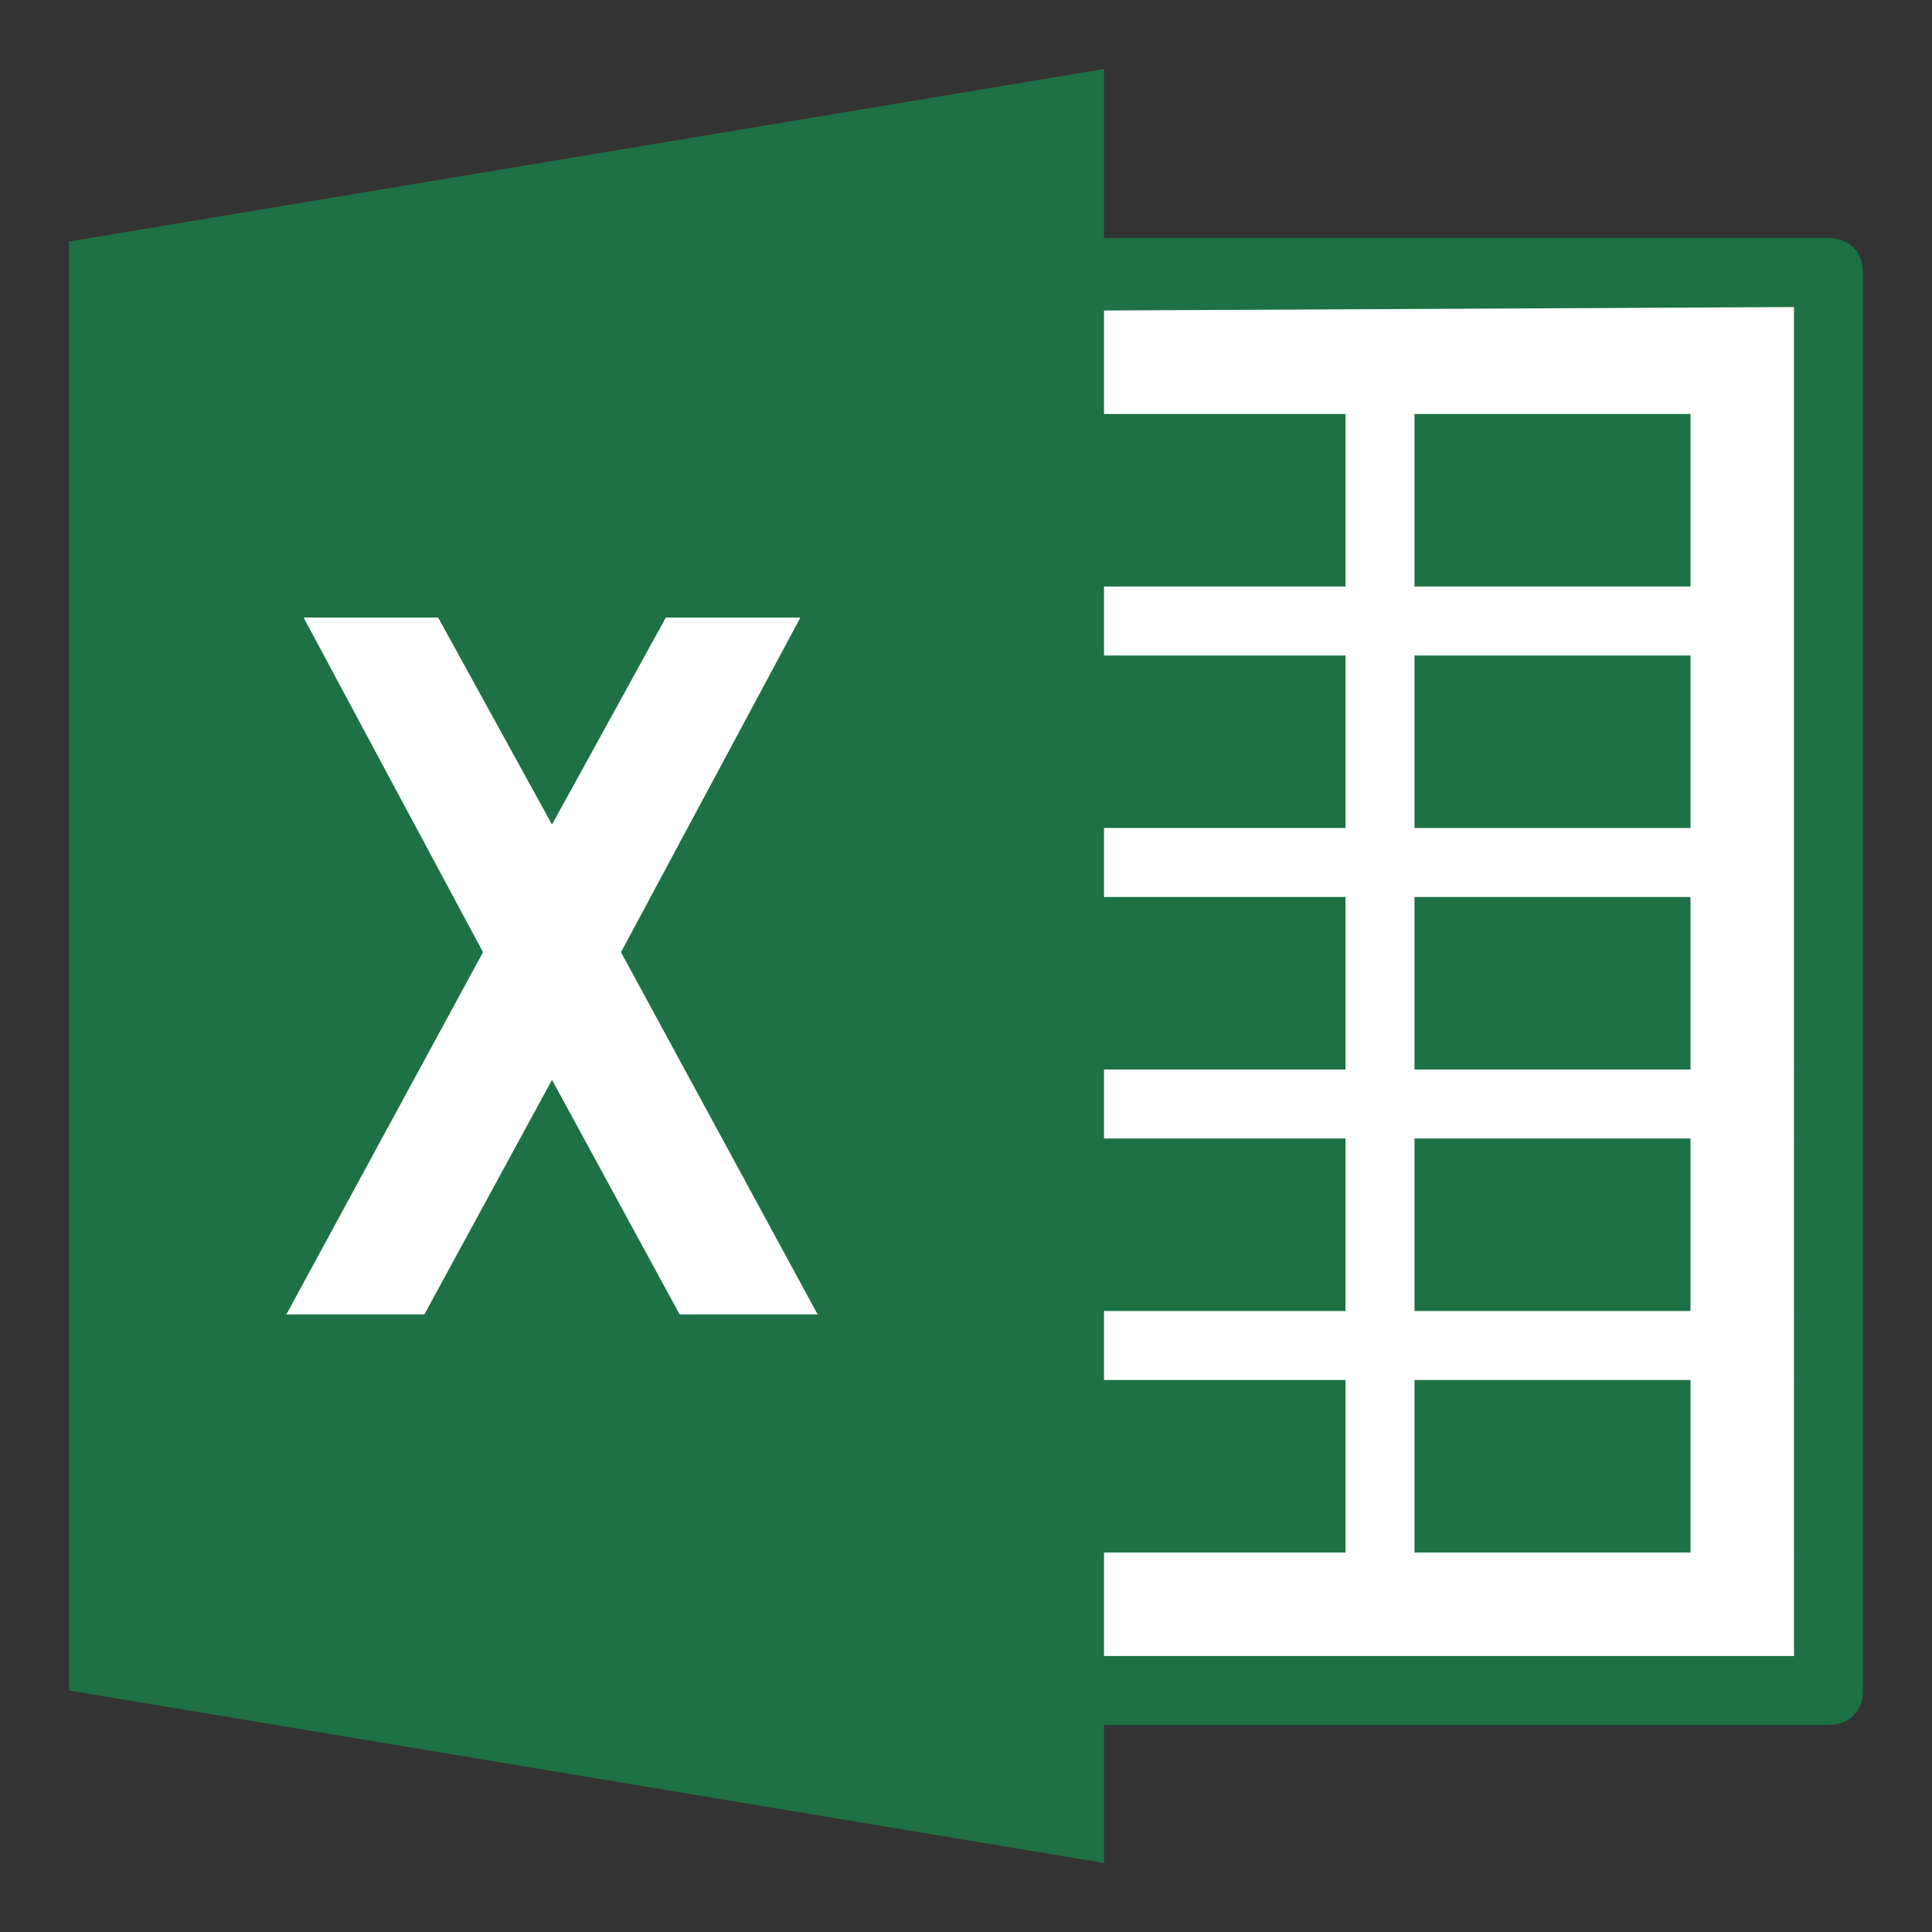 <?xml version="1.0" encoding="utf-8"?>
<!-- Generator: Adobe Illustrator 23.0.1, SVG Export Plug-In . SVG Version: 6.00 Build 0)  -->
<svg version="1.1" id="Excell" xmlns="http://www.w3.org/2000/svg" xmlns:xlink="http://www.w3.org/1999/xlink" x="0px" y="0px"
	 viewBox="0 0 56 56" style="enable-background:new 0 0 56 56;" xml:space="preserve">
<rect x="0" y="0" width="56" height="56" fill="#333333" stroke="none"/>
<style type="text/css">
	.st0{fill:#FFFFFF;}
	.st1{fill:#1D7144;}
</style>
<polygon class="st0" points="4,9 31,8 53,8 53,49 32,49 4,47 "/>
<g>
	<rect x="41" y="12" class="st1" width="8" height="5"/>
	<rect x="41" y="19" class="st1" width="8" height="5"/>
	<rect x="41" y="26" class="st1" width="8" height="5"/>
	<rect x="41" y="33" class="st1" width="8" height="5"/>
	<rect x="41" y="40" class="st1" width="8" height="5"/>
	<path class="st1" d="M32,6.9V2L2,7v0.9V49l30,5v-4h21c0.6,0,1-0.4,1-1V7.9c0-0.6-0.4-1-1-1H32z M19.7,38.1L16,31.3l-3.7,6.8h-4
		l5.7-10.5l-5.2-9.7h3.9l3.3,6l3.3-6h3.9L18,27.6l5.7,10.5H19.7z M52,48H32v-3h7v-5h-7v-2h7v-5h-7v-2h7v-5h-7v-2h7v-5h-7v-2h7v-5h-7
		V9l20-0.1V48z"/>
</g>
</svg>
